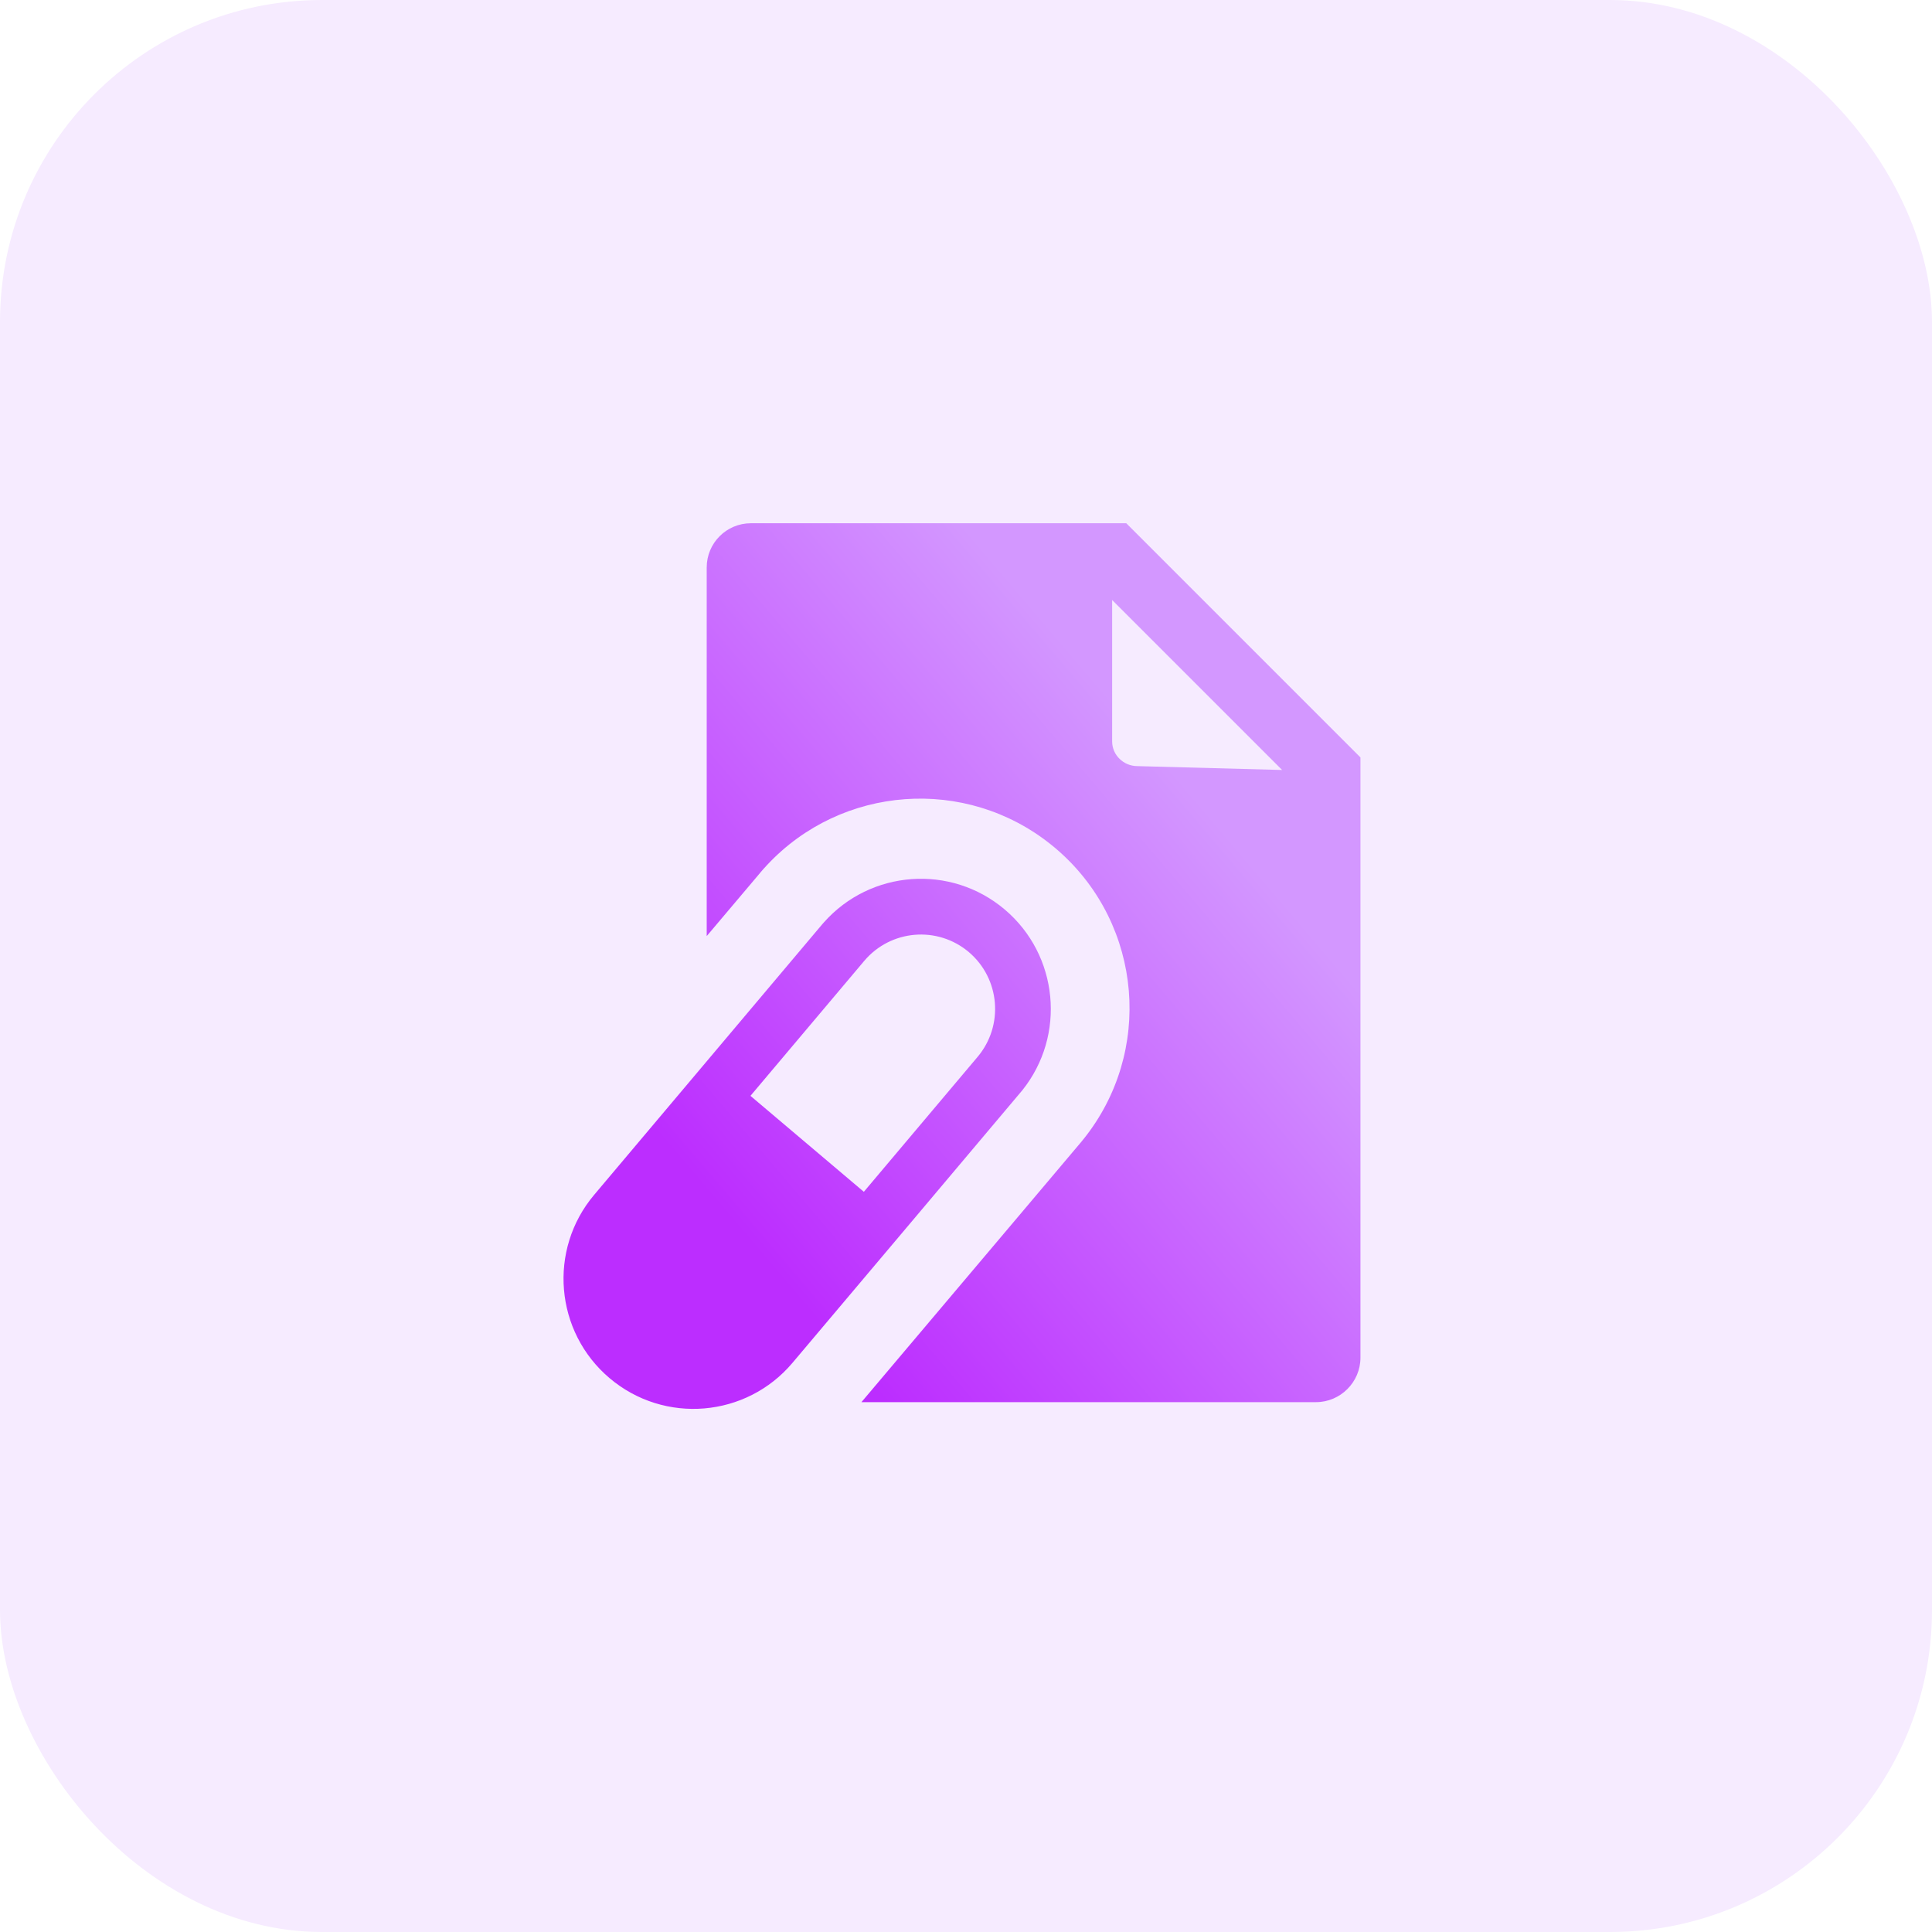 <svg width="48" height="48" viewBox="0 0 48 48" fill="none" xmlns="http://www.w3.org/2000/svg">
<rect width="48" height="48" rx="8" fill="#F6EBFF"/>
<g filter="url(#filter0_n_6539_7360)">
<path d="M20.469 22.917C21.628 21.611 23.622 21.462 24.962 22.596C26.302 23.73 26.49 25.725 25.399 27.088L25.345 27.152L22.52 30.504L19.692 33.856C18.543 35.221 16.506 35.392 15.145 34.24C13.784 33.088 13.612 31.049 14.762 29.685L20.414 22.98L20.469 22.917ZM33.8 18.818V33.731C33.8 34.338 33.302 34.836 32.695 34.836H21.402L25.194 30.348L26.835 28.404L26.854 28.382L26.906 28.317L26.913 28.309L26.92 28.301C28.653 26.14 28.387 22.995 26.317 21.156L26.217 21.069L26.114 20.985C23.989 19.28 20.91 19.51 19.059 21.49L18.97 21.587L18.962 21.596L18.954 21.605L18.899 21.668L18.891 21.678L18.883 21.689L17.558 23.257V14.098C17.558 13.491 18.05 13 18.656 13H27.982L33.8 18.818ZM24.07 23.654C23.291 22.996 22.128 23.095 21.471 23.874L18.645 27.226L21.462 29.61L24.288 26.258C24.945 25.478 24.847 24.313 24.07 23.654ZM27.631 18.421C27.631 18.758 27.914 19.034 28.259 19.034L31.854 19.13L27.631 14.907V18.421Z" fill="url(#paint0_linear_6539_7360)"/>
</g>
<defs>
<filter id="filter0_n_6539_7360" x="14" y="13" width="19.8" height="22.003" filterUnits="userSpaceOnUse" color-interpolation-filters="sRGB">
<feFlood flood-opacity="0" result="BackgroundImageFix"/>
<feBlend mode="normal" in="SourceGraphic" in2="BackgroundImageFix" result="shape"/>
<feTurbulence type="fractalNoise" baseFrequency="5 5" stitchTiles="stitch" numOctaves="3" result="noise" seed="673" />
<feColorMatrix in="noise" type="luminanceToAlpha" result="alphaNoise" />
<feComponentTransfer in="alphaNoise" result="coloredNoise1">
<feFuncA type="discrete" tableValues="1 1 1 1 1 1 1 1 1 1 1 1 1 1 1 1 1 1 1 1 1 1 1 1 1 1 1 1 1 1 1 1 1 1 1 1 1 1 1 1 1 1 1 1 1 1 1 1 1 1 1 0 0 0 0 0 0 0 0 0 0 0 0 0 0 0 0 0 0 0 0 0 0 0 0 0 0 0 0 0 0 0 0 0 0 0 0 0 0 0 0 0 0 0 0 0 0 0 0 0 "/>
</feComponentTransfer>
<feComposite operator="in" in2="shape" in="coloredNoise1" result="noise1Clipped" />
<feComponentTransfer in="alphaNoise" result="coloredNoise2">
<feFuncA type="discrete" tableValues="0 0 0 0 0 0 0 0 0 0 0 0 0 0 0 0 0 0 0 0 0 0 0 0 0 0 0 0 0 0 0 0 0 0 0 0 0 0 0 0 0 0 0 0 0 0 0 0 0 1 1 1 1 1 1 1 1 1 1 1 1 1 1 1 1 1 1 1 1 1 1 1 1 1 1 1 1 1 1 1 1 1 1 1 1 1 1 1 1 1 1 1 1 1 1 1 1 1 1 1 "/>
</feComponentTransfer>
<feComposite operator="in" in2="shape" in="coloredNoise2" result="noise2Clipped" />
<feFlood flood-color="rgba(255, 255, 255, 0.2)" result="color1Flood" />
<feComposite operator="in" in2="noise1Clipped" in="color1Flood" result="color1" />
<feFlood flood-color="rgba(152, 53, 230, 0.2)" result="color2Flood" />
<feComposite operator="in" in2="noise2Clipped" in="color2Flood" result="color2" />
<feMerge result="effect1_noise_6539_7360">
<feMergeNode in="shape" />
<feMergeNode in="color1" />
<feMergeNode in="color2" />
</feMerge>
</filter>
<linearGradient id="paint0_linear_6539_7360" x1="23.9" y1="13" x2="8.476" y2="26.128" gradientUnits="userSpaceOnUse">
<stop stop-color="#D397FF"/>
<stop offset="0.77" stop-color="#BC2DFF"/>
</linearGradient>
</defs>
</svg>
